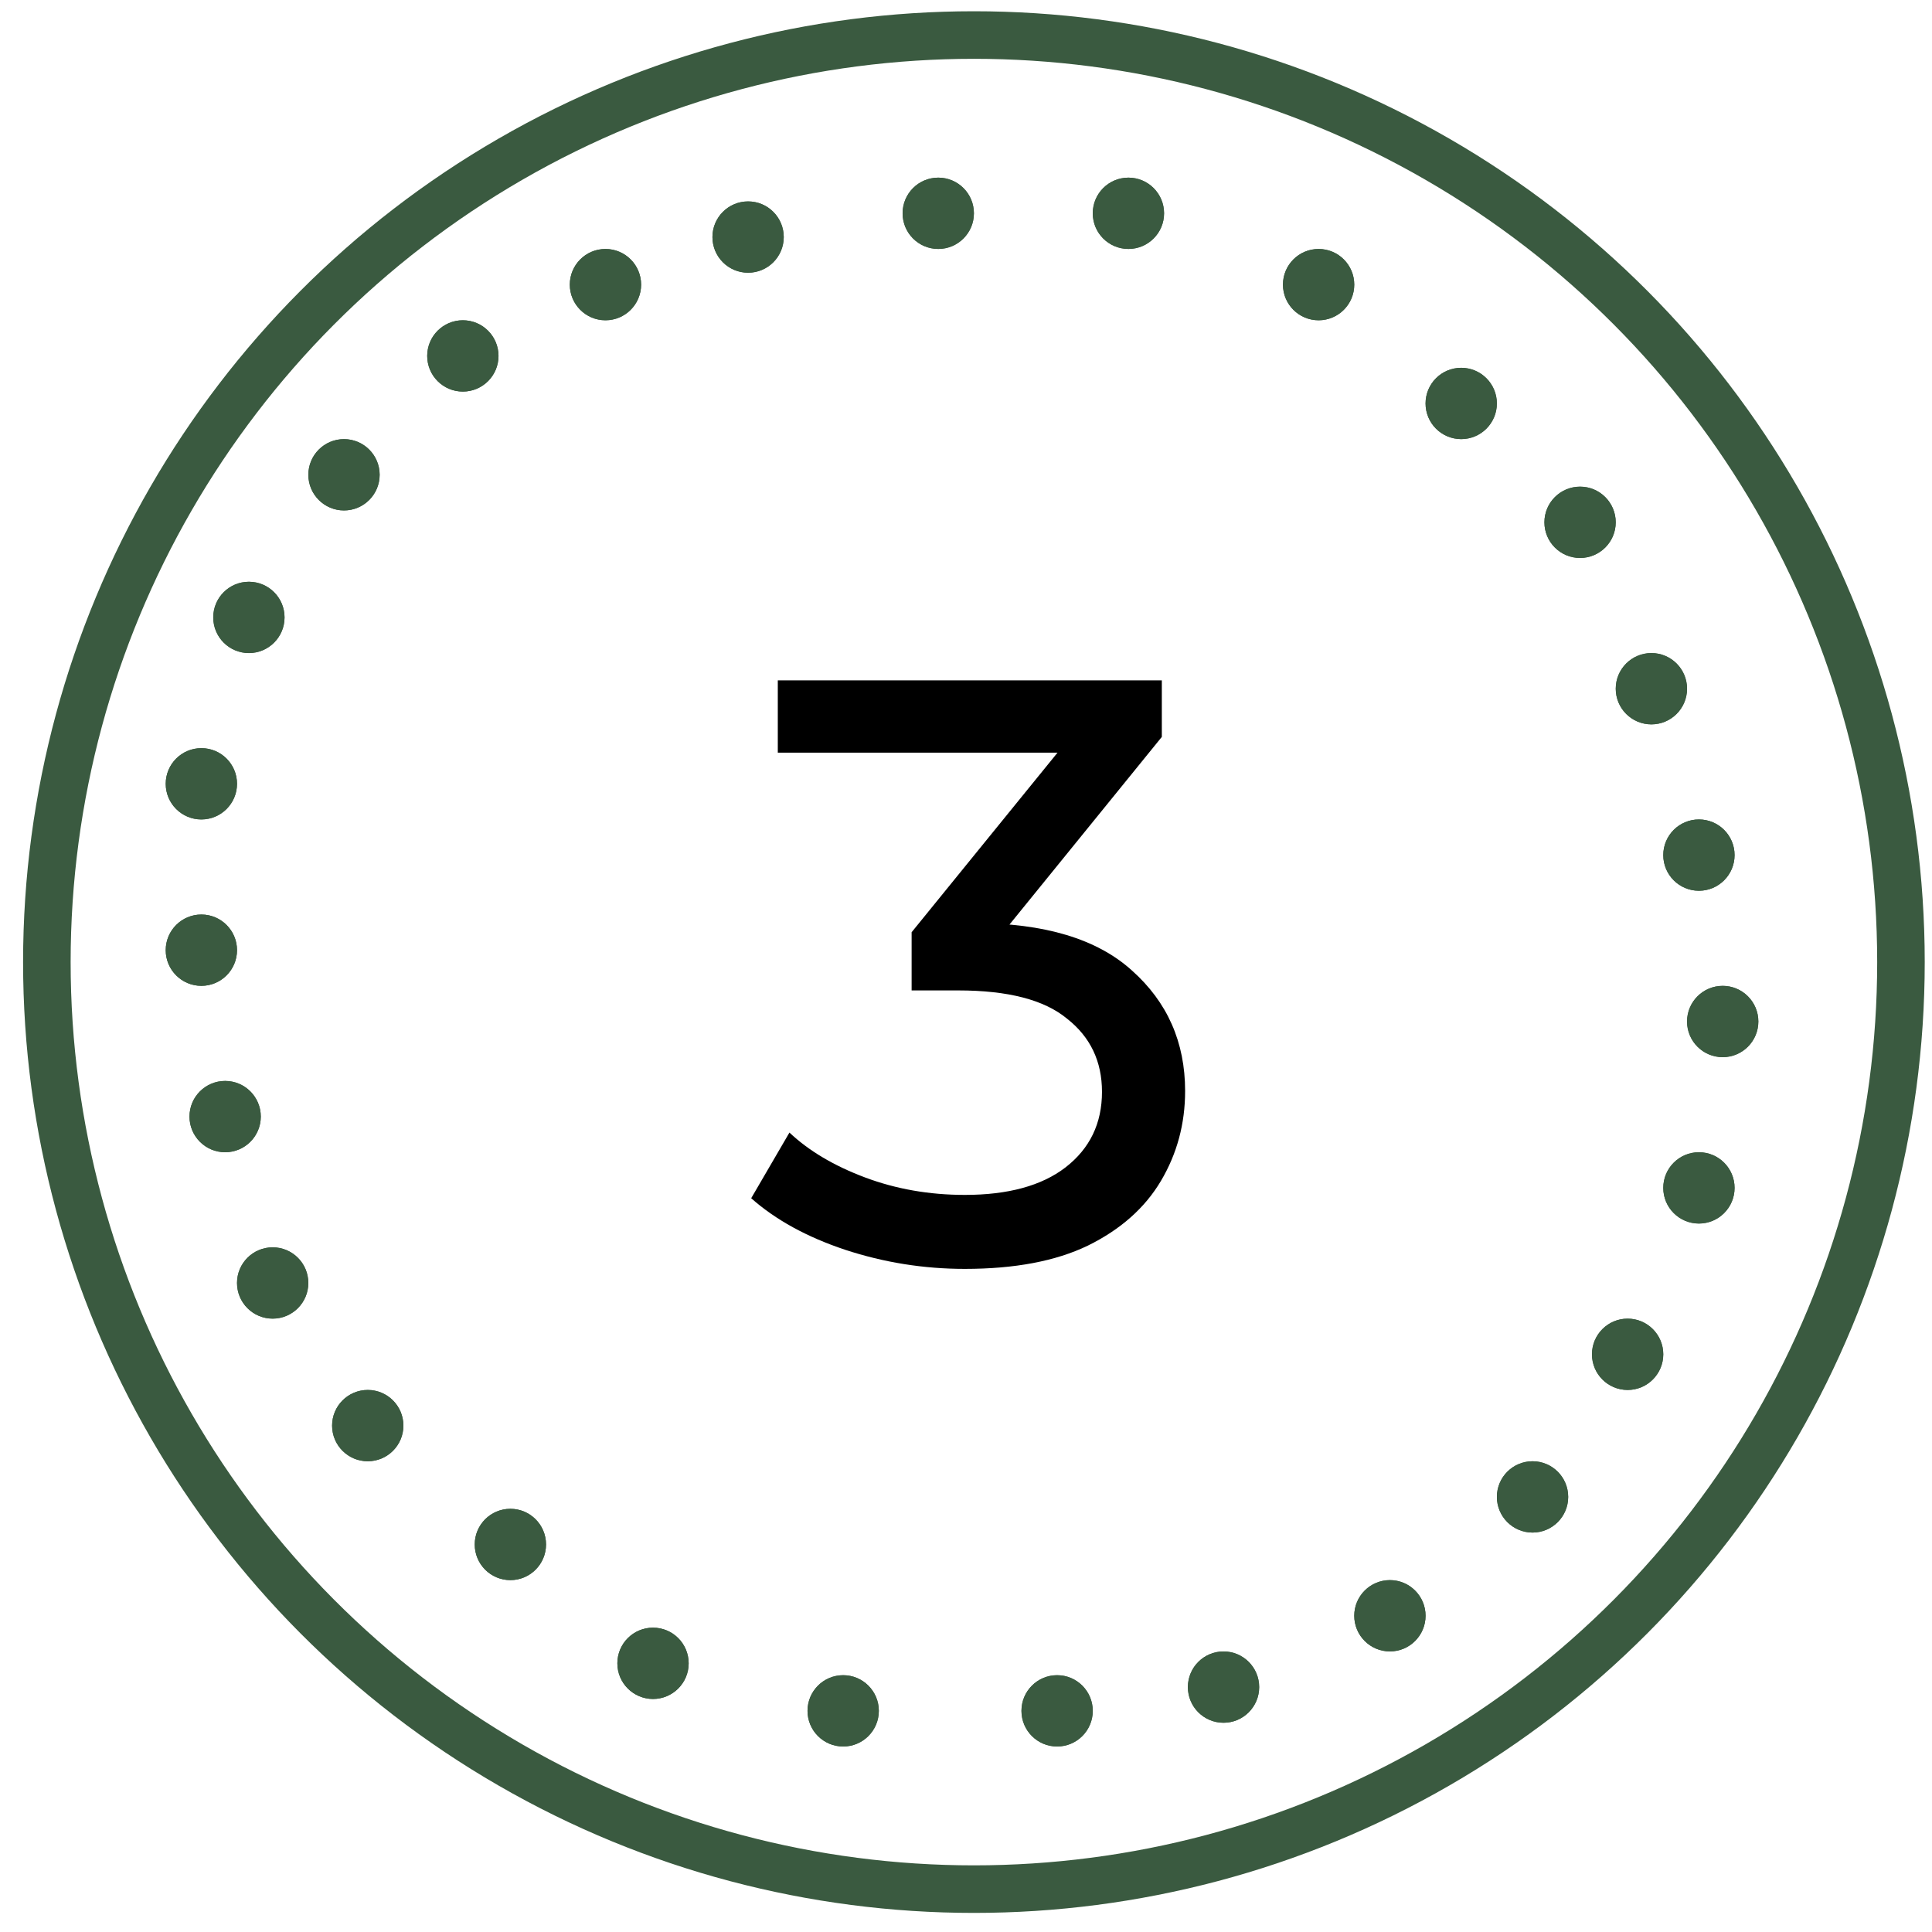 <?xml version="1.0" encoding="UTF-8"?> <svg xmlns="http://www.w3.org/2000/svg" width="75" height="75" viewBox="0 0 75 75" fill="none"> <path d="M37.455 49.258C35.862 49.258 34.314 49.011 32.808 48.516C31.323 48.021 30.108 47.354 29.161 46.515L30.646 43.966C31.399 44.676 32.377 45.257 33.582 45.709C34.787 46.16 36.078 46.386 37.455 46.386C39.133 46.386 40.434 46.031 41.359 45.321C42.306 44.59 42.779 43.611 42.779 42.385C42.779 41.202 42.327 40.255 41.423 39.545C40.541 38.814 39.133 38.448 37.196 38.448H35.389V36.189L42.101 27.928L42.553 29.219H30.194V26.412H45.102V28.606L38.422 36.835L36.745 35.834H37.809C40.541 35.834 42.585 36.447 43.941 37.674C45.317 38.9 46.006 40.459 46.006 42.353C46.006 43.622 45.694 44.783 45.07 45.838C44.446 46.892 43.499 47.731 42.23 48.355C40.983 48.957 39.391 49.258 37.455 49.258Z" fill="black"></path> <circle cx="37.807" cy="37.348" r="35.988" stroke="#3A5A40" stroke-width="1.846"></circle> <circle cx="17.968" cy="13.817" r="1.384" fill="#3A5A40"></circle> <circle cx="17.968" cy="13.817" r="1.384" fill="#3A5A40"></circle> <circle cx="13.354" cy="18.431" r="1.384" fill="#3A5A40"></circle> <circle cx="13.354" cy="18.431" r="1.384" fill="#3A5A40"></circle> <circle cx="9.662" cy="23.968" r="1.384" fill="#3A5A40"></circle> <circle cx="9.662" cy="23.968" r="1.384" fill="#3A5A40"></circle> <circle cx="7.817" cy="30.427" r="1.384" fill="#3A5A40"></circle> <circle cx="7.817" cy="30.427" r="1.384" fill="#3A5A40"></circle> <circle cx="7.817" cy="36.886" r="1.384" fill="#3A5A40"></circle> <circle cx="7.817" cy="36.886" r="1.384" fill="#3A5A40"></circle> <circle cx="8.74" cy="43.346" r="1.384" fill="#3A5A40"></circle> <circle cx="8.74" cy="43.346" r="1.384" fill="#3A5A40"></circle> <circle cx="10.585" cy="49.805" r="1.384" fill="#3A5A40"></circle> <circle cx="10.585" cy="49.805" r="1.384" fill="#3A5A40"></circle> <circle cx="14.276" cy="55.342" r="1.384" fill="#3A5A40"></circle> <circle cx="14.276" cy="55.342" r="1.384" fill="#3A5A40"></circle> <circle cx="19.813" cy="59.956" r="1.384" fill="#3A5A40"></circle> <circle cx="19.813" cy="59.956" r="1.384" fill="#3A5A40"></circle> <circle cx="25.35" cy="64.57" r="1.384" fill="#3A5A40"></circle> <circle cx="25.35" cy="64.57" r="1.384" fill="#3A5A40"></circle> <circle cx="32.732" cy="66.415" r="1.384" fill="#3A5A40"></circle> <circle cx="32.732" cy="66.415" r="1.384" fill="#3A5A40"></circle> <circle cx="41.037" cy="66.415" r="1.384" fill="#3A5A40"></circle> <circle cx="41.037" cy="66.415" r="1.384" fill="#3A5A40"></circle> <circle cx="47.497" cy="65.493" r="1.384" fill="#3A5A40"></circle> <circle cx="47.497" cy="65.493" r="1.384" fill="#3A5A40"></circle> <circle cx="53.956" cy="62.724" r="1.384" fill="#3A5A40"></circle> <circle cx="53.956" cy="62.724" r="1.384" fill="#3A5A40"></circle> <circle cx="59.493" cy="58.11" r="1.384" fill="#3A5A40"></circle> <circle cx="59.493" cy="58.11" r="1.384" fill="#3A5A40"></circle> <circle cx="63.184" cy="52.574" r="1.384" fill="#3A5A40"></circle> <circle cx="63.184" cy="52.574" r="1.384" fill="#3A5A40"></circle> <circle cx="65.952" cy="46.114" r="1.384" fill="#3A5A40"></circle> <circle cx="65.952" cy="46.114" r="1.384" fill="#3A5A40"></circle> <circle cx="66.875" cy="39.655" r="1.384" fill="#3A5A40"></circle> <circle cx="66.875" cy="39.655" r="1.384" fill="#3A5A40"></circle> <circle cx="65.952" cy="33.195" r="1.384" fill="#3A5A40"></circle> <circle cx="65.952" cy="33.195" r="1.384" fill="#3A5A40"></circle> <circle cx="64.107" cy="26.736" r="1.384" fill="#3A5A40"></circle> <circle cx="64.107" cy="26.736" r="1.384" fill="#3A5A40"></circle> <circle cx="61.338" cy="20.276" r="1.384" fill="#3A5A40"></circle> <circle cx="61.338" cy="20.276" r="1.384" fill="#3A5A40"></circle> <circle cx="56.724" cy="15.662" r="1.384" fill="#3A5A40"></circle> <circle cx="56.724" cy="15.662" r="1.384" fill="#3A5A40"></circle> <circle cx="51.188" cy="11.049" r="1.384" fill="#3A5A40"></circle> <circle cx="51.188" cy="11.049" r="1.384" fill="#3A5A40"></circle> <circle cx="43.805" cy="8.28" r="1.384" fill="#3A5A40"></circle> <circle cx="43.805" cy="8.28" r="1.384" fill="#3A5A40"></circle> <circle cx="36.423" cy="8.28" r="1.384" fill="#3A5A40"></circle> <circle cx="36.423" cy="8.28" r="1.384" fill="#3A5A40"></circle> <circle cx="29.041" cy="9.203" r="1.384" fill="#3A5A40"></circle> <circle cx="29.041" cy="9.203" r="1.384" fill="#3A5A40"></circle> <circle cx="23.504" cy="11.049" r="1.384" fill="#3A5A40"></circle> <circle cx="23.504" cy="11.049" r="1.384" fill="#3A5A40"></circle> </svg> 